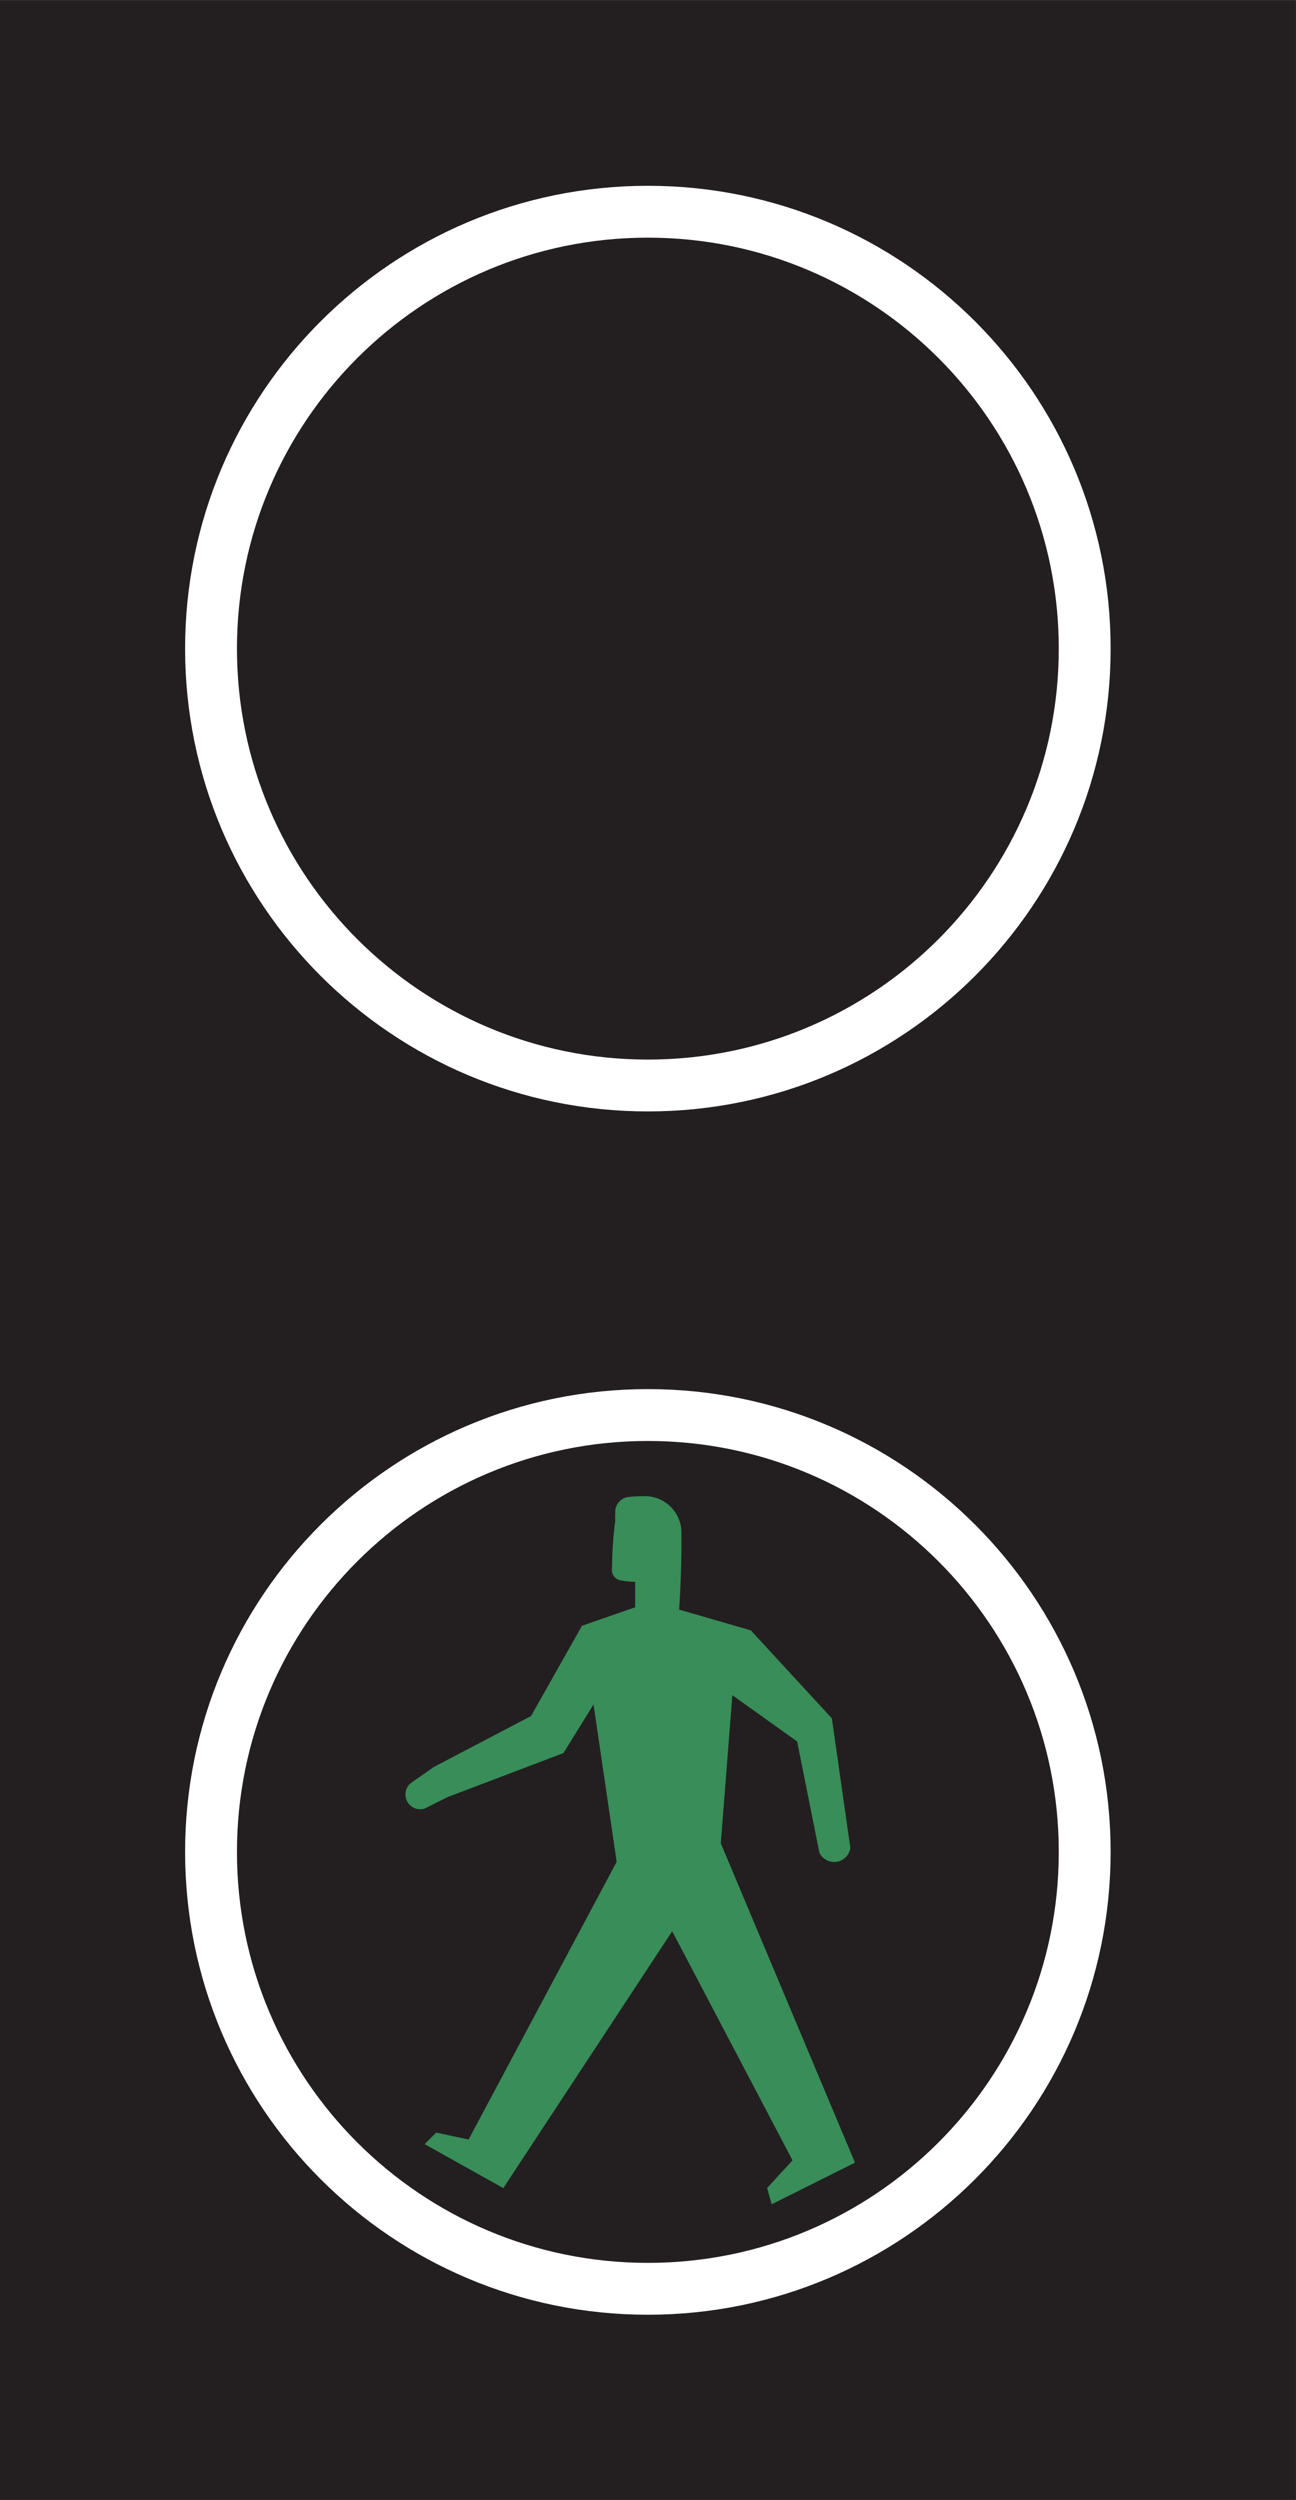 <?xml version="1.0" encoding="UTF-8" standalone="no"?>
<svg
   xmlns:dc="http://purl.org/dc/elements/1.1/"
   xmlns:cc="http://creativecommons.org/ns#"
   xmlns:rdf="http://www.w3.org/1999/02/22-rdf-syntax-ns#"
   xmlns:svg="http://www.w3.org/2000/svg"
   xmlns="http://www.w3.org/2000/svg"
   viewBox="0 0 158.733 306.147"
   height="306.147"
   width="158.733"
   xml:space="preserve"
   id="svg2"
   version="1.1"><rect x="0" y="0" width="158.733" height="306.147" fill="#333333" stroke="none"/><defs
     id="defs6" /><g
     transform="matrix(1.333,0,0,-1.333,0,306.147)"
     id="g10"><g
       transform="scale(0.1)"
       id="g12"><path
         id="path14"
         style="fill:#231f20;fill-opacity:1;fill-rule:nonzero;stroke:none"
         d="M 1190.54,0 V 2296.06 H 0 V 0 h 1190.54" /><path
         id="path16"
         style="fill:#ffffff;fill-opacity:1;fill-rule:nonzero;stroke:none"
         d="m 1020.47,595.273 c 0,234.825 -190.372,425.197 -425.197,425.197 -234.835,0 -425.195,-190.372 -425.195,-425.197 0,-234.835 190.36,-425.195 425.195,-425.195 234.825,0 425.197,190.36 425.197,425.195" /><path
         id="path18"
         style="fill:#ffffff;fill-opacity:1;fill-rule:nonzero;stroke:none"
         d="m 1020.47,1700.78 c 0,234.83 -190.372,425.2 -425.197,425.2 -234.835,0 -425.195,-190.37 -425.195,-425.2 0,-234.83 190.36,-425.19 425.195,-425.19 234.825,0 425.197,190.36 425.197,425.19" /><path
         id="path20"
         style="fill:#231f20;fill-opacity:1;fill-rule:nonzero;stroke:none"
         d="m 972.832,595.273 c 0,208.516 -169.043,377.559 -377.559,377.559 -208.515,0 -377.558,-169.043 -377.558,-377.559 0,-208.523 169.043,-377.558 377.558,-377.558 208.516,0 377.559,169.035 377.559,377.558" /><path
         id="path22"
         style="fill:#231f20;fill-opacity:1;fill-rule:nonzero;stroke:none"
         d="m 972.832,1700.78 c 0,208.52 -169.043,377.56 -377.559,377.56 -208.515,0 -377.558,-169.04 -377.558,-377.56 0,-208.52 169.043,-377.56 377.558,-377.56 208.516,0 377.559,169.04 377.559,377.56" /><path
         id="path24"
         style="fill:#388d59;fill-opacity:1;fill-rule:nonzero;stroke:none"
         d="m 565.207,904.102 c -0.031,-0.254 -0.039,-0.508 -0.039,-0.762 0,-0.098 0,-0.195 0,-0.285 0.203,-2.801 0.027,-5.606 -0.508,-8.36 -1.476,-12.781 -2.246,-25.64 -2.308,-38.515 -0.497,-2.586 0.089,-5.262 1.605,-7.43 1.512,-2.148 3.848,-3.594 6.453,-4.004 4.348,-0.879 8.77,-1.308 13.203,-1.316 v -23.391 l -48.894,-17.012 -46.77,-82.91 -89.297,-46.769 -21.261,-14.879 c -4.969,-4.153 -6.317,-11.235 -3.219,-16.926 3.094,-5.684 9.773,-8.391 15.965,-6.465 0,0 0.008,0 0.019,0.012 v 0 l 21.25,10.625 106.301,40.387 27.645,44.652 21.25,-144.574 -136.055,-255.117 -29.766,6.378 -10.636,-10.625 72.289,-40.398 155.195,235.984 110.555,-210.468 -23.387,-25.516 4.246,-14.875 76.543,38.262 -123.313,293.386 10.637,136.067 59.524,-42.52 20.41,-102.05 c 2.82,-6.016 9.246,-9.473 15.828,-8.489 6.574,0.981 11.719,6.164 12.656,12.735 L 764.316,718 l -74.402,80.789 -65.91,19.121 c 1.523,22.832 2.226,45.703 2.129,68.582 0.019,0.528 0.008,1.059 0,1.582 0.234,18.059 -13.848,33.078 -31.895,34.016 -5.527,0.117 -11.054,-0.117 -16.543,-0.703 -6.386,-0.617 -11.504,-5.567 -12.304,-11.934 -0.02,-1.785 -0.086,-3.574 -0.184,-5.351 v 0" /></g></g></svg>